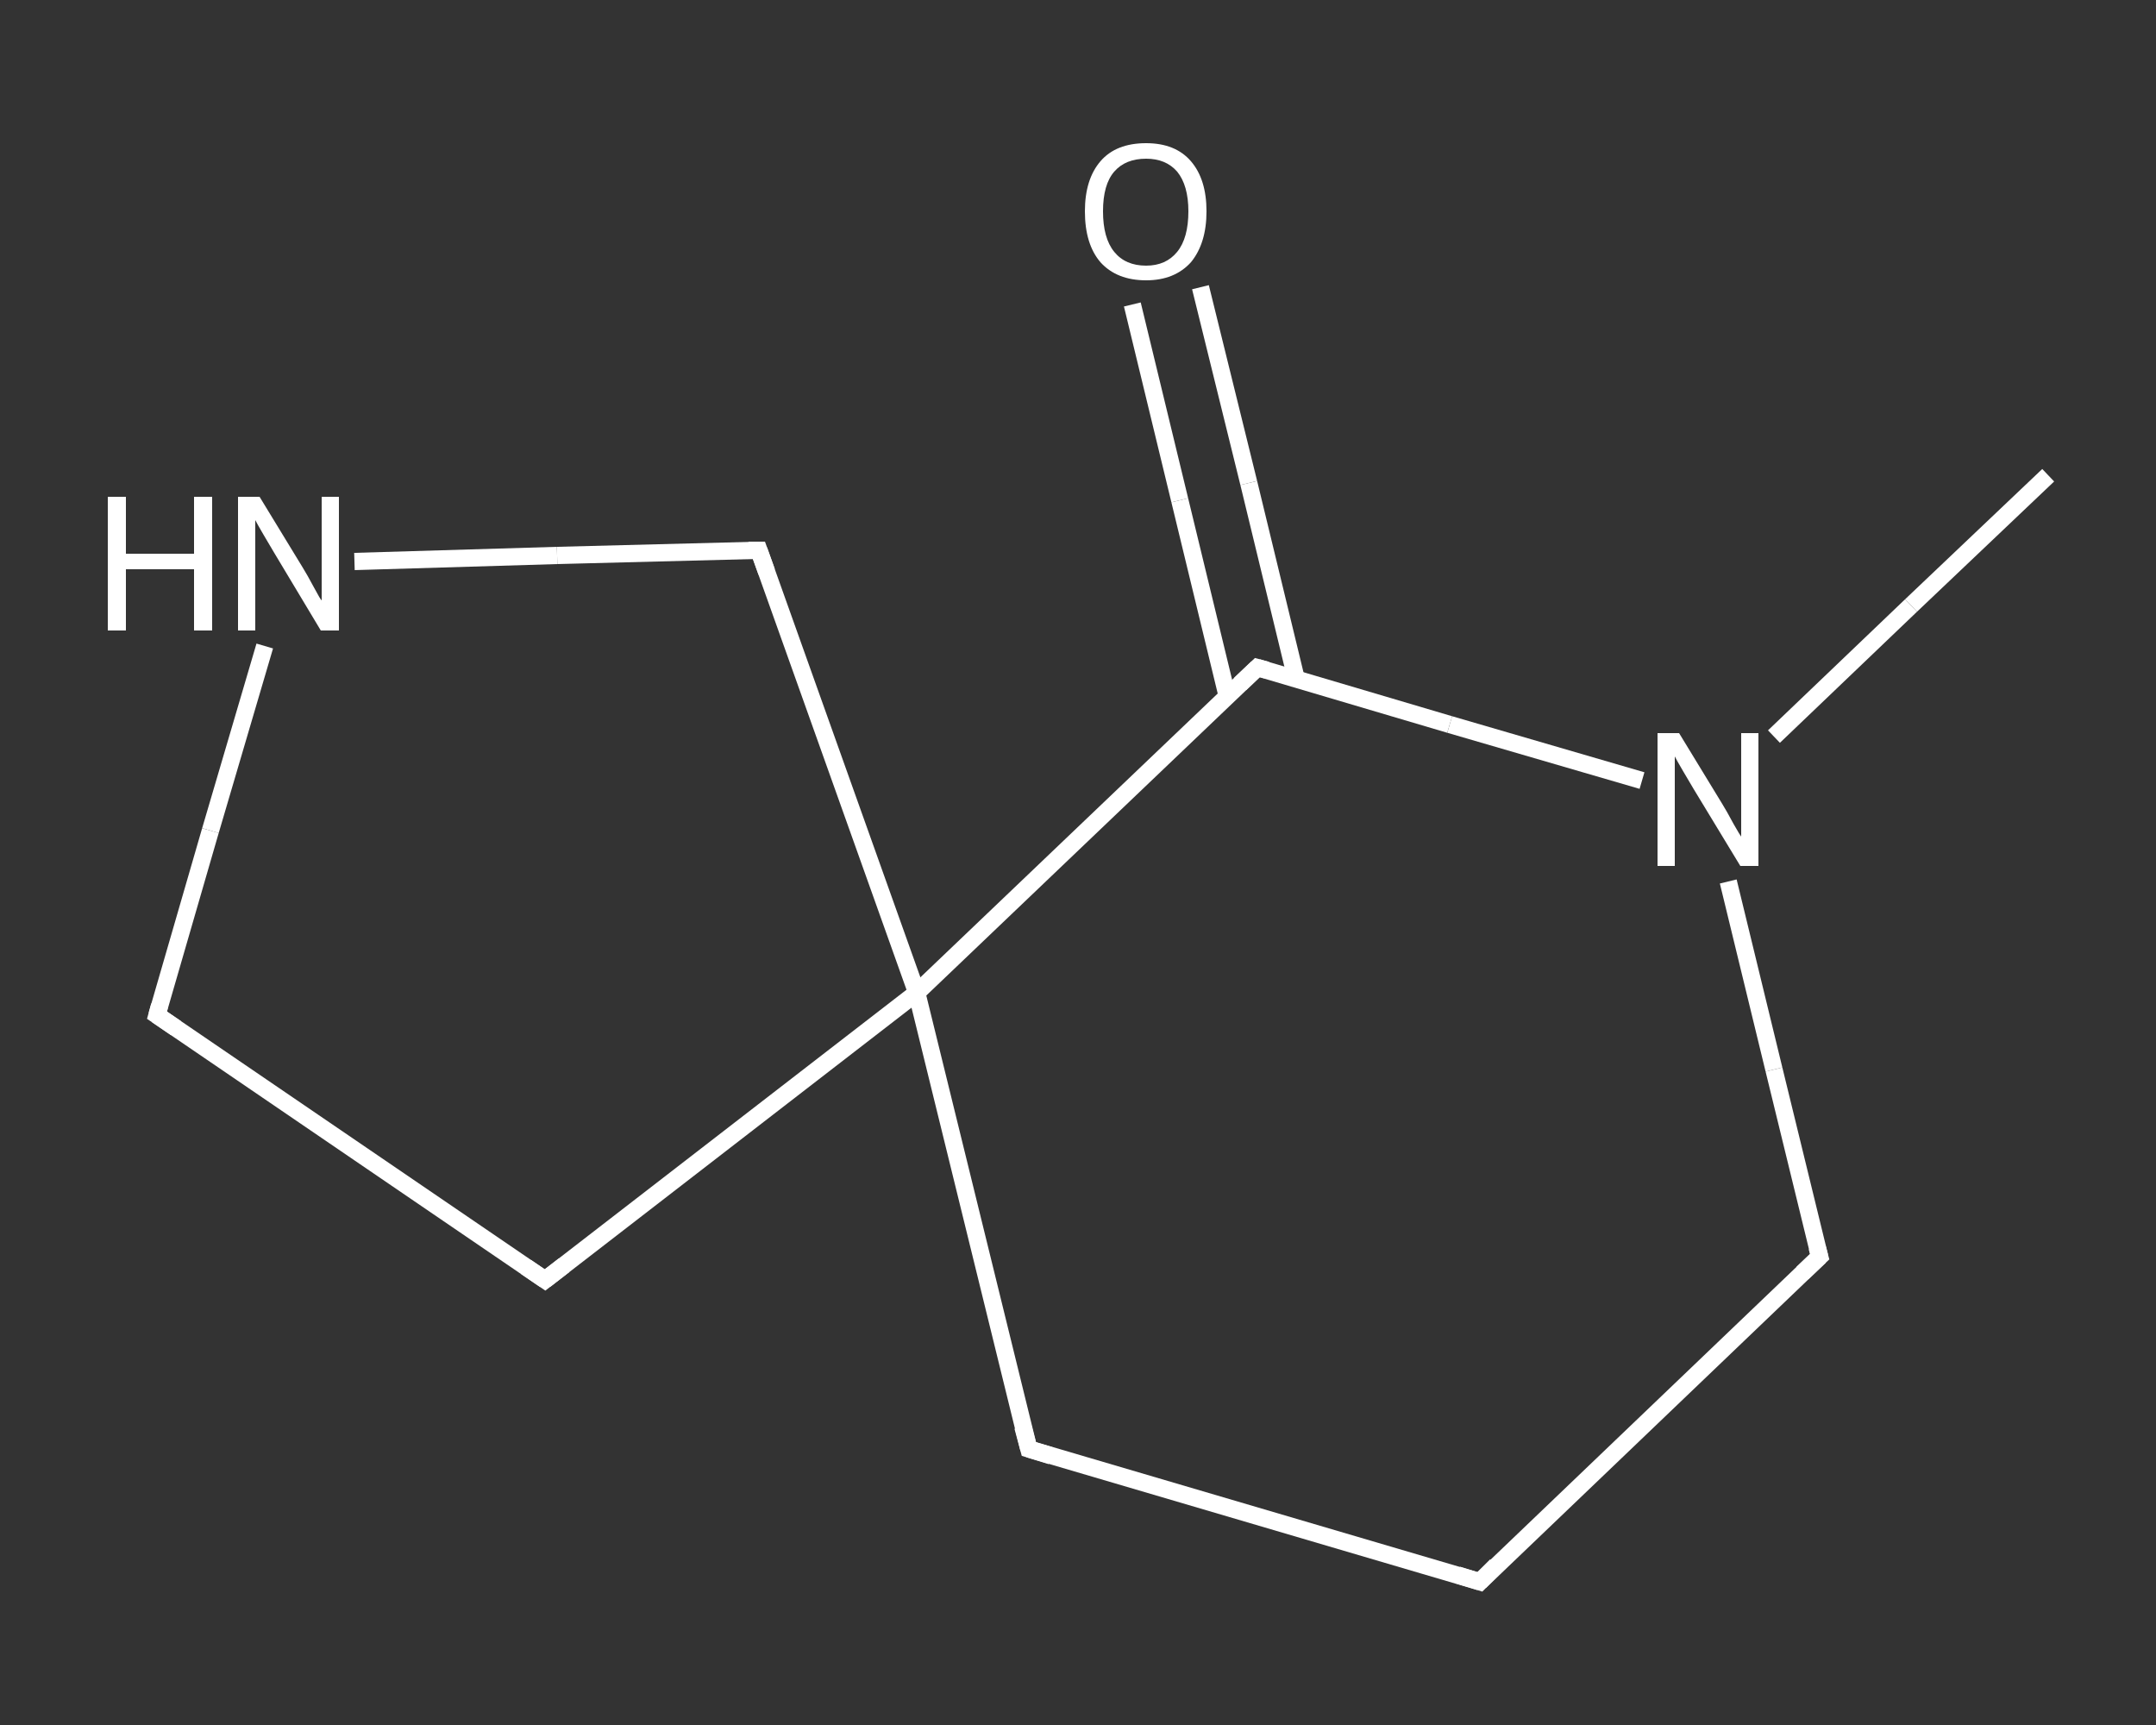 <?xml version='1.0' encoding='iso-8859-1'?>
<svg version='1.1' baseProfile='full'
              xmlns='http://www.w3.org/2000/svg'
                      xmlns:rdkit='http://www.rdkit.org/xml'
                      xmlns:xlink='http://www.w3.org/1999/xlink'
                  xml:space='preserve'
width='250px' height='200px' viewBox='0 0 250 200'>
<rect x="0" y="0" width="250" height="200" fill="#333333" stroke="none"/>
<!-- END OF HEADER -->
<rect style='opacity:1.0;fill:transparent;stroke:none' width='250.0' height='200.0' x='0.0' y='0.0'> </rect>
<path class='bond-0 atom-0 atom-1' d='M 237.5,55.1 L 221.6,70.2' style='fill:none;fill-rule:evenodd;stroke:#FFFFFF;stroke-width:2.0px;stroke-linecap:butt;stroke-linejoin:miter;stroke-opacity:1' />
<path class='bond-0 atom-0 atom-1' d='M 221.6,70.2 L 205.7,85.4' style='fill:none;fill-rule:evenodd;stroke:#FFFFFF;stroke-width:2.0px;stroke-linecap:butt;stroke-linejoin:miter;stroke-opacity:1' />
<path class='bond-1 atom-1 atom-2' d='M 200.4,102.2 L 205.7,124.0' style='fill:none;fill-rule:evenodd;stroke:#FFFFFF;stroke-width:2.0px;stroke-linecap:butt;stroke-linejoin:miter;stroke-opacity:1' />
<path class='bond-1 atom-1 atom-2' d='M 205.7,124.0 L 211.0,145.7' style='fill:none;fill-rule:evenodd;stroke:#FFFFFF;stroke-width:2.0px;stroke-linecap:butt;stroke-linejoin:miter;stroke-opacity:1' />
<path class='bond-2 atom-2 atom-3' d='M 211.0,145.7 L 171.6,183.4' style='fill:none;fill-rule:evenodd;stroke:#FFFFFF;stroke-width:2.0px;stroke-linecap:butt;stroke-linejoin:miter;stroke-opacity:1' />
<path class='bond-3 atom-3 atom-4' d='M 171.6,183.4 L 119.3,168.0' style='fill:none;fill-rule:evenodd;stroke:#FFFFFF;stroke-width:2.0px;stroke-linecap:butt;stroke-linejoin:miter;stroke-opacity:1' />
<path class='bond-4 atom-4 atom-5' d='M 119.3,168.0 L 106.3,115.1' style='fill:none;fill-rule:evenodd;stroke:#FFFFFF;stroke-width:2.0px;stroke-linecap:butt;stroke-linejoin:miter;stroke-opacity:1' />
<path class='bond-5 atom-5 atom-6' d='M 106.3,115.1 L 63.2,148.4' style='fill:none;fill-rule:evenodd;stroke:#FFFFFF;stroke-width:2.0px;stroke-linecap:butt;stroke-linejoin:miter;stroke-opacity:1' />
<path class='bond-6 atom-6 atom-7' d='M 63.2,148.4 L 18.2,117.7' style='fill:none;fill-rule:evenodd;stroke:#FFFFFF;stroke-width:2.0px;stroke-linecap:butt;stroke-linejoin:miter;stroke-opacity:1' />
<path class='bond-7 atom-7 atom-8' d='M 18.2,117.7 L 24.4,96.3' style='fill:none;fill-rule:evenodd;stroke:#FFFFFF;stroke-width:2.0px;stroke-linecap:butt;stroke-linejoin:miter;stroke-opacity:1' />
<path class='bond-7 atom-7 atom-8' d='M 24.4,96.3 L 30.7,74.9' style='fill:none;fill-rule:evenodd;stroke:#FFFFFF;stroke-width:2.0px;stroke-linecap:butt;stroke-linejoin:miter;stroke-opacity:1' />
<path class='bond-8 atom-8 atom-9' d='M 41.1,65.1 L 64.6,64.4' style='fill:none;fill-rule:evenodd;stroke:#FFFFFF;stroke-width:2.0px;stroke-linecap:butt;stroke-linejoin:miter;stroke-opacity:1' />
<path class='bond-8 atom-8 atom-9' d='M 64.6,64.4 L 88.0,63.8' style='fill:none;fill-rule:evenodd;stroke:#FFFFFF;stroke-width:2.0px;stroke-linecap:butt;stroke-linejoin:miter;stroke-opacity:1' />
<path class='bond-9 atom-5 atom-10' d='M 106.3,115.1 L 145.8,77.4' style='fill:none;fill-rule:evenodd;stroke:#FFFFFF;stroke-width:2.0px;stroke-linecap:butt;stroke-linejoin:miter;stroke-opacity:1' />
<path class='bond-10 atom-10 atom-11' d='M 150.3,78.7 L 144.8,56.0' style='fill:none;fill-rule:evenodd;stroke:#FFFFFF;stroke-width:2.0px;stroke-linecap:butt;stroke-linejoin:miter;stroke-opacity:1' />
<path class='bond-10 atom-10 atom-11' d='M 144.8,56.0 L 139.2,33.3' style='fill:none;fill-rule:evenodd;stroke:#FFFFFF;stroke-width:2.0px;stroke-linecap:butt;stroke-linejoin:miter;stroke-opacity:1' />
<path class='bond-10 atom-10 atom-11' d='M 142.3,80.7 L 136.8,58.0' style='fill:none;fill-rule:evenodd;stroke:#FFFFFF;stroke-width:2.0px;stroke-linecap:butt;stroke-linejoin:miter;stroke-opacity:1' />
<path class='bond-10 atom-10 atom-11' d='M 136.8,58.0 L 131.3,35.3' style='fill:none;fill-rule:evenodd;stroke:#FFFFFF;stroke-width:2.0px;stroke-linecap:butt;stroke-linejoin:miter;stroke-opacity:1' />
<path class='bond-11 atom-10 atom-1' d='M 145.8,77.4 L 168.1,84.0' style='fill:none;fill-rule:evenodd;stroke:#FFFFFF;stroke-width:2.0px;stroke-linecap:butt;stroke-linejoin:miter;stroke-opacity:1' />
<path class='bond-11 atom-10 atom-1' d='M 168.1,84.0 L 190.4,90.5' style='fill:none;fill-rule:evenodd;stroke:#FFFFFF;stroke-width:2.0px;stroke-linecap:butt;stroke-linejoin:miter;stroke-opacity:1' />
<path class='bond-12 atom-9 atom-5' d='M 88.0,63.8 L 106.3,115.1' style='fill:none;fill-rule:evenodd;stroke:#FFFFFF;stroke-width:2.0px;stroke-linecap:butt;stroke-linejoin:miter;stroke-opacity:1' />
<path d='M 210.7,144.6 L 211.0,145.7 L 209.0,147.6' style='fill:none;stroke:#FFFFFF;stroke-width:2.0px;stroke-linecap:butt;stroke-linejoin:miter;stroke-opacity:1;' />
<path d='M 173.5,181.5 L 171.6,183.4 L 169.0,182.6' style='fill:none;stroke:#FFFFFF;stroke-width:2.0px;stroke-linecap:butt;stroke-linejoin:miter;stroke-opacity:1;' />
<path d='M 121.9,168.8 L 119.3,168.0 L 118.6,165.4' style='fill:none;stroke:#FFFFFF;stroke-width:2.0px;stroke-linecap:butt;stroke-linejoin:miter;stroke-opacity:1;' />
<path d='M 65.4,146.7 L 63.2,148.4 L 61.0,146.9' style='fill:none;stroke:#FFFFFF;stroke-width:2.0px;stroke-linecap:butt;stroke-linejoin:miter;stroke-opacity:1;' />
<path d='M 20.4,119.2 L 18.2,117.7 L 18.5,116.6' style='fill:none;stroke:#FFFFFF;stroke-width:2.0px;stroke-linecap:butt;stroke-linejoin:miter;stroke-opacity:1;' />
<path d='M 86.8,63.8 L 88.0,63.8 L 88.9,66.3' style='fill:none;stroke:#FFFFFF;stroke-width:2.0px;stroke-linecap:butt;stroke-linejoin:miter;stroke-opacity:1;' />
<path d='M 143.8,79.3 L 145.8,77.4 L 146.9,77.7' style='fill:none;stroke:#FFFFFF;stroke-width:2.0px;stroke-linecap:butt;stroke-linejoin:miter;stroke-opacity:1;' />
<path class='atom-1' d='M 194.7 85.0
L 199.7 93.2
Q 200.2 94.0, 201.0 95.5
Q 201.8 96.9, 201.9 97.0
L 201.9 85.0
L 203.9 85.0
L 203.9 100.4
L 201.8 100.4
L 196.4 91.5
Q 195.8 90.5, 195.1 89.3
Q 194.4 88.1, 194.2 87.7
L 194.2 100.4
L 192.2 100.4
L 192.2 85.0
L 194.7 85.0
' fill='#FFFFFF'/>
<path class='atom-8' d='M 12.5 57.6
L 14.6 57.6
L 14.6 64.2
L 22.5 64.2
L 22.5 57.6
L 24.6 57.6
L 24.6 73.1
L 22.5 73.1
L 22.5 66.0
L 14.6 66.0
L 14.6 73.1
L 12.5 73.1
L 12.5 57.6
' fill='#FFFFFF'/>
<path class='atom-8' d='M 30.1 57.6
L 35.1 65.8
Q 35.6 66.6, 36.4 68.1
Q 37.2 69.6, 37.3 69.6
L 37.3 57.6
L 39.3 57.6
L 39.3 73.1
L 37.2 73.1
L 31.8 64.1
Q 31.2 63.1, 30.5 61.9
Q 29.8 60.7, 29.6 60.3
L 29.6 73.1
L 27.6 73.1
L 27.6 57.6
L 30.1 57.6
' fill='#FFFFFF'/>
<path class='atom-11' d='M 125.8 24.5
Q 125.8 20.8, 127.6 18.7
Q 129.4 16.6, 132.9 16.6
Q 136.3 16.6, 138.1 18.7
Q 139.9 20.8, 139.9 24.5
Q 139.9 28.2, 138.1 30.4
Q 136.2 32.5, 132.9 32.5
Q 129.5 32.5, 127.6 30.4
Q 125.8 28.3, 125.8 24.5
M 132.9 30.8
Q 135.2 30.8, 136.5 29.2
Q 137.8 27.6, 137.8 24.5
Q 137.8 21.5, 136.5 19.9
Q 135.2 18.4, 132.9 18.4
Q 130.5 18.4, 129.2 19.9
Q 127.9 21.4, 127.9 24.5
Q 127.9 27.6, 129.2 29.2
Q 130.5 30.8, 132.9 30.8
' fill='#FFFFFF'/>
</svg>
